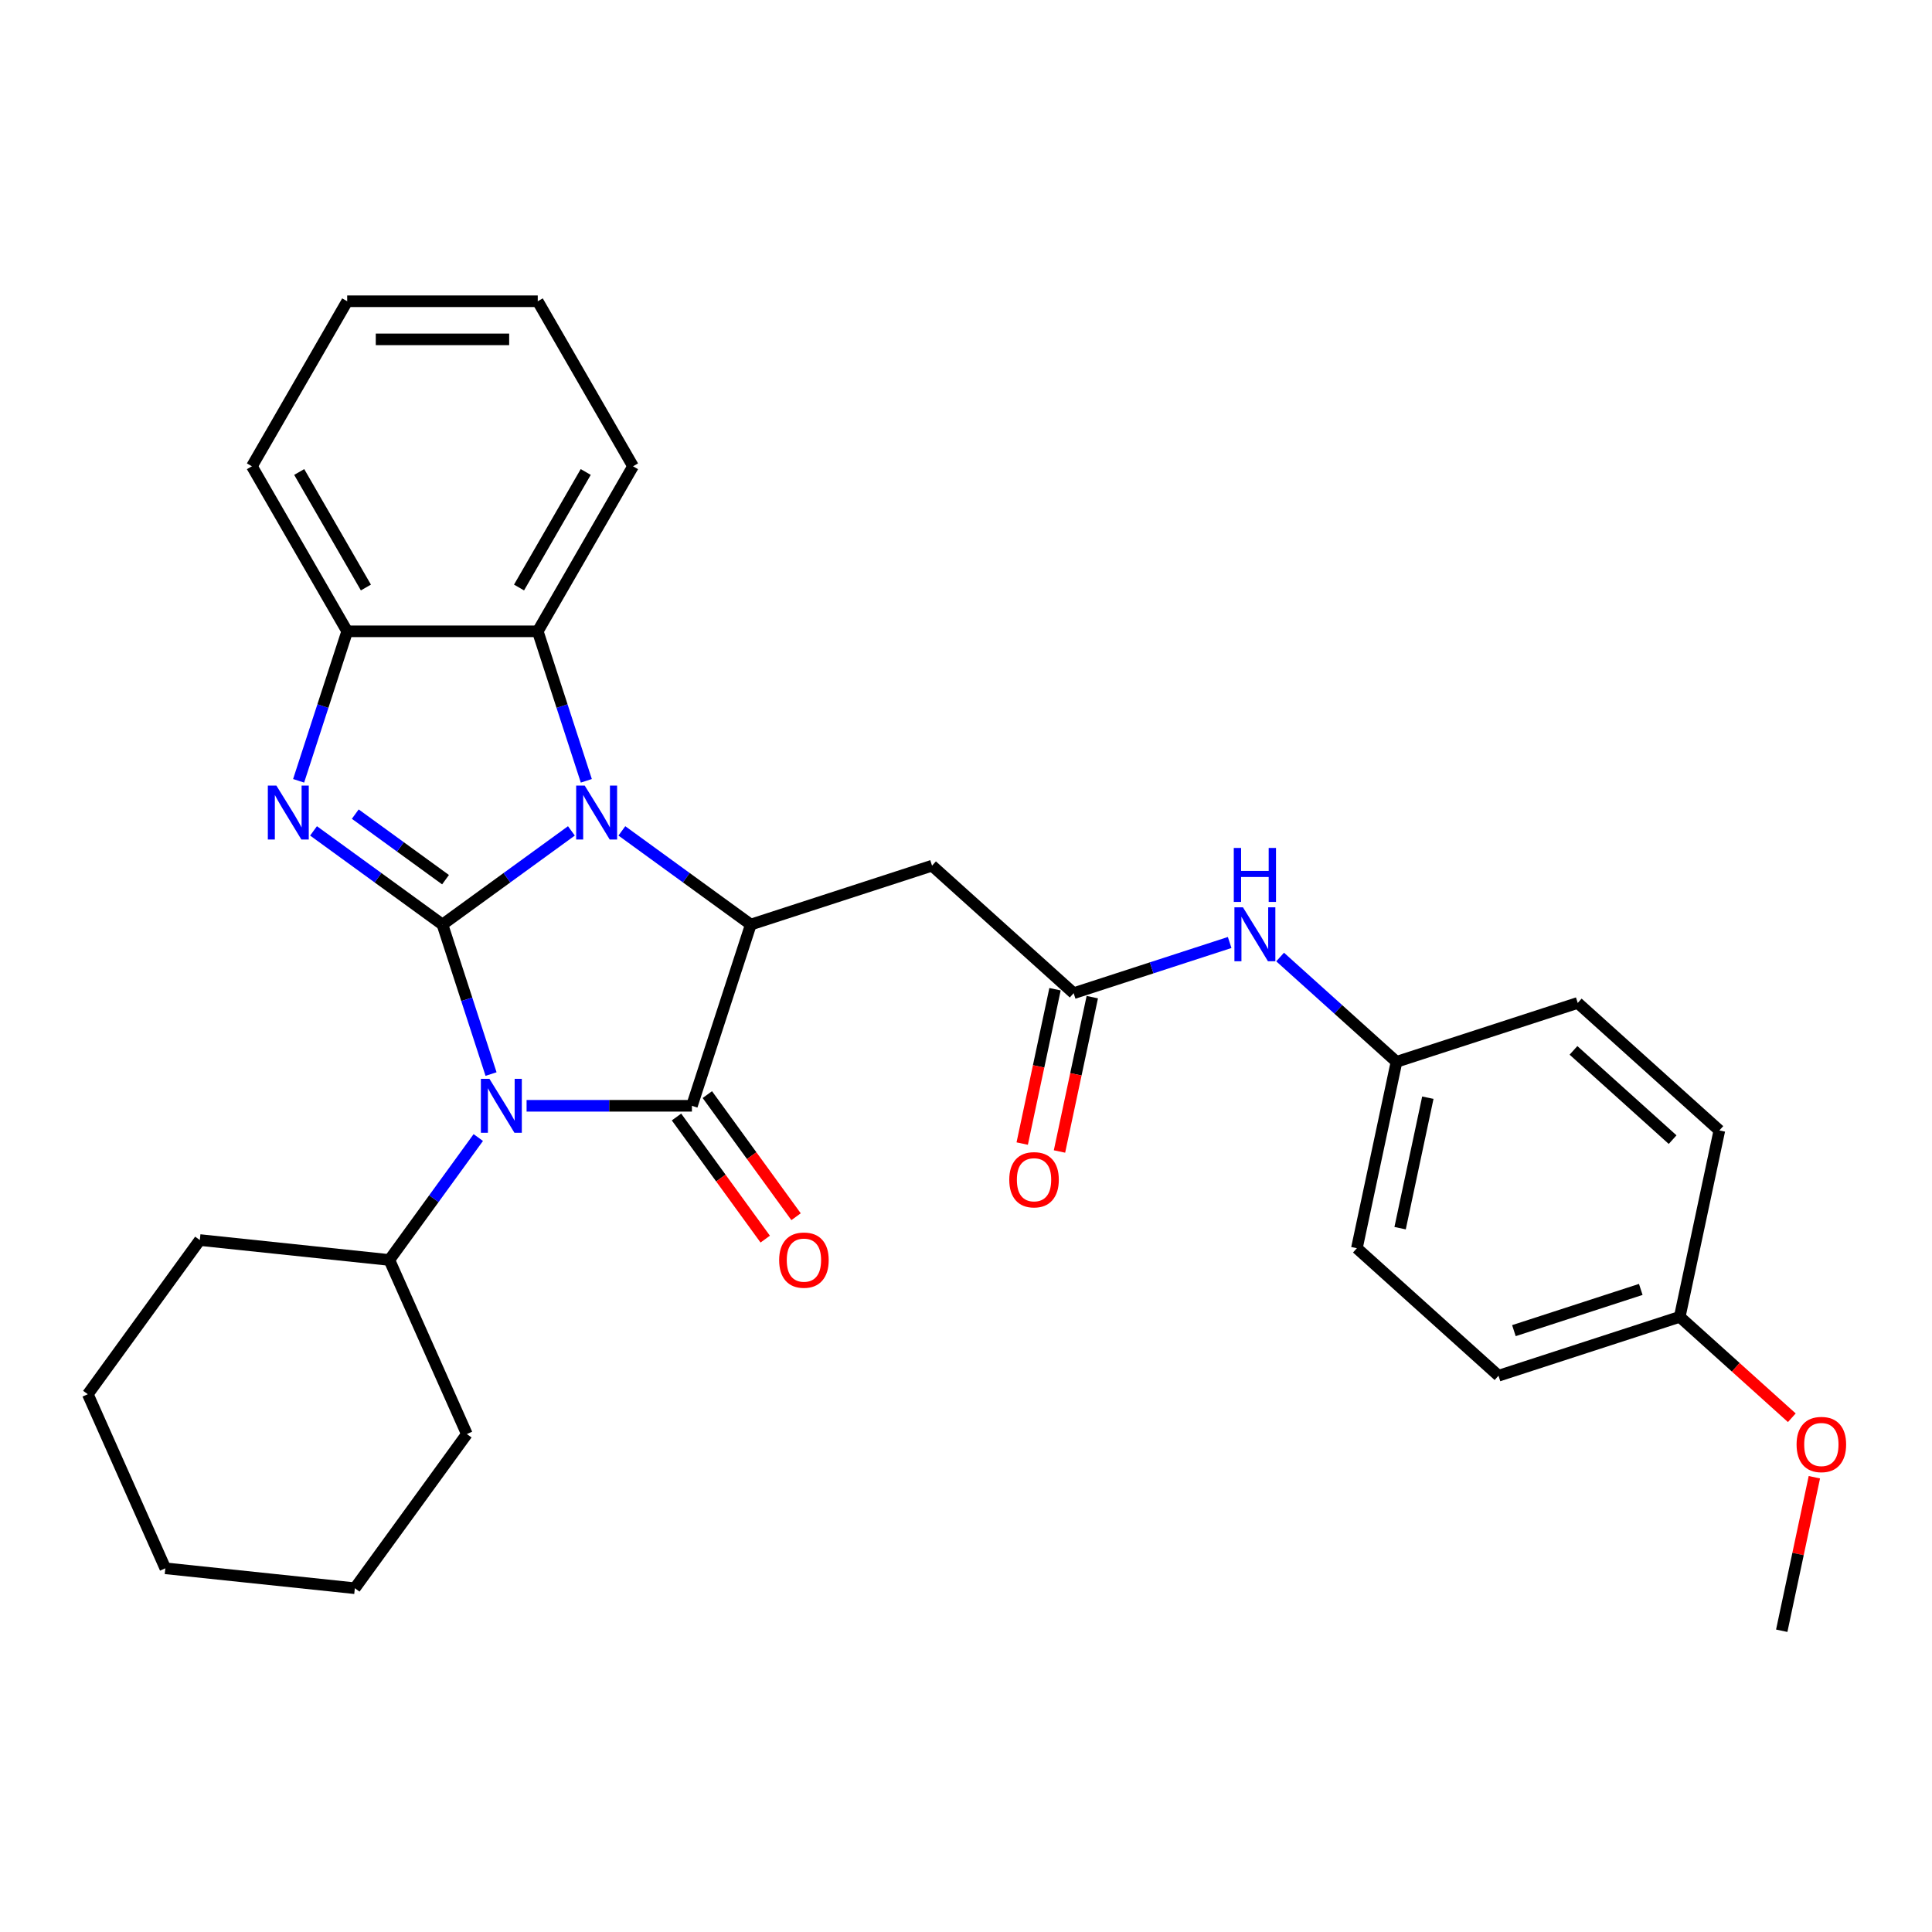 <?xml version='1.0' encoding='iso-8859-1'?>
<svg version='1.1' baseProfile='full'
              xmlns='http://www.w3.org/2000/svg'
                      xmlns:rdkit='http://www.rdkit.org/xml'
                      xmlns:xlink='http://www.w3.org/1999/xlink'
                  xml:space='preserve'
width='1000px' height='1000px' viewBox='0 0 1000 1000'>
<!-- END OF HEADER -->
<rect style='opacity:1.0;fill:#FFFFFF;stroke:none' width='1000' height='1000' x='0' y='0'> </rect>
<path class='bond-0' d='M 229.021,478.553 L 241.591,517.24' style='fill:none;fill-rule:evenodd;stroke:#000000;stroke-width:6px;stroke-linecap:butt;stroke-linejoin:miter;stroke-opacity:1' />
<path class='bond-0' d='M 241.591,517.24 L 254.162,555.928' style='fill:none;fill-rule:evenodd;stroke:#0000FF;stroke-width:6px;stroke-linecap:butt;stroke-linejoin:miter;stroke-opacity:1' />
<path class='bond-1' d='M 229.021,478.553 L 262.39,454.309' style='fill:none;fill-rule:evenodd;stroke:#000000;stroke-width:6px;stroke-linecap:butt;stroke-linejoin:miter;stroke-opacity:1' />
<path class='bond-1' d='M 262.39,454.309 L 295.759,430.065' style='fill:none;fill-rule:evenodd;stroke:#0000FF;stroke-width:6px;stroke-linecap:butt;stroke-linejoin:miter;stroke-opacity:1' />
<path class='bond-3' d='M 229.021,478.553 L 195.652,454.309' style='fill:none;fill-rule:evenodd;stroke:#000000;stroke-width:6px;stroke-linecap:butt;stroke-linejoin:miter;stroke-opacity:1' />
<path class='bond-3' d='M 195.652,454.309 L 162.283,430.065' style='fill:none;fill-rule:evenodd;stroke:#0000FF;stroke-width:6px;stroke-linecap:butt;stroke-linejoin:miter;stroke-opacity:1' />
<path class='bond-3' d='M 230.606,455.321 L 207.247,438.35' style='fill:none;fill-rule:evenodd;stroke:#000000;stroke-width:6px;stroke-linecap:butt;stroke-linejoin:miter;stroke-opacity:1' />
<path class='bond-3' d='M 207.247,438.35 L 183.889,421.379' style='fill:none;fill-rule:evenodd;stroke:#0000FF;stroke-width:6px;stroke-linecap:butt;stroke-linejoin:miter;stroke-opacity:1' />
<path class='bond-2' d='M 272.56,572.36 L 315.348,572.36' style='fill:none;fill-rule:evenodd;stroke:#0000FF;stroke-width:6px;stroke-linecap:butt;stroke-linejoin:miter;stroke-opacity:1' />
<path class='bond-2' d='M 315.348,572.36 L 358.136,572.36' style='fill:none;fill-rule:evenodd;stroke:#000000;stroke-width:6px;stroke-linecap:butt;stroke-linejoin:miter;stroke-opacity:1' />
<path class='bond-10' d='M 247.562,588.793 L 224.543,620.475' style='fill:none;fill-rule:evenodd;stroke:#0000FF;stroke-width:6px;stroke-linecap:butt;stroke-linejoin:miter;stroke-opacity:1' />
<path class='bond-10' d='M 224.543,620.475 L 201.525,652.158' style='fill:none;fill-rule:evenodd;stroke:#000000;stroke-width:6px;stroke-linecap:butt;stroke-linejoin:miter;stroke-opacity:1' />
<path class='bond-4' d='M 321.878,430.065 L 355.247,454.309' style='fill:none;fill-rule:evenodd;stroke:#0000FF;stroke-width:6px;stroke-linecap:butt;stroke-linejoin:miter;stroke-opacity:1' />
<path class='bond-4' d='M 355.247,454.309 L 388.615,478.553' style='fill:none;fill-rule:evenodd;stroke:#000000;stroke-width:6px;stroke-linecap:butt;stroke-linejoin:miter;stroke-opacity:1' />
<path class='bond-5' d='M 303.479,404.145 L 290.909,365.457' style='fill:none;fill-rule:evenodd;stroke:#0000FF;stroke-width:6px;stroke-linecap:butt;stroke-linejoin:miter;stroke-opacity:1' />
<path class='bond-5' d='M 290.909,365.457 L 278.339,326.77' style='fill:none;fill-rule:evenodd;stroke:#000000;stroke-width:6px;stroke-linecap:butt;stroke-linejoin:miter;stroke-opacity:1' />
<path class='bond-9' d='M 350.156,578.158 L 373.117,609.761' style='fill:none;fill-rule:evenodd;stroke:#000000;stroke-width:6px;stroke-linecap:butt;stroke-linejoin:miter;stroke-opacity:1' />
<path class='bond-9' d='M 373.117,609.761 L 396.078,641.365' style='fill:none;fill-rule:evenodd;stroke:#FF0000;stroke-width:6px;stroke-linecap:butt;stroke-linejoin:miter;stroke-opacity:1' />
<path class='bond-9' d='M 366.115,566.563 L 389.077,598.166' style='fill:none;fill-rule:evenodd;stroke:#000000;stroke-width:6px;stroke-linecap:butt;stroke-linejoin:miter;stroke-opacity:1' />
<path class='bond-9' d='M 389.077,598.166 L 412.038,629.77' style='fill:none;fill-rule:evenodd;stroke:#FF0000;stroke-width:6px;stroke-linecap:butt;stroke-linejoin:miter;stroke-opacity:1' />
<path class='bond-31' d='M 358.136,572.36 L 388.615,478.553' style='fill:none;fill-rule:evenodd;stroke:#000000;stroke-width:6px;stroke-linecap:butt;stroke-linejoin:miter;stroke-opacity:1' />
<path class='bond-6' d='M 154.563,404.145 L 167.134,365.457' style='fill:none;fill-rule:evenodd;stroke:#0000FF;stroke-width:6px;stroke-linecap:butt;stroke-linejoin:miter;stroke-opacity:1' />
<path class='bond-6' d='M 167.134,365.457 L 179.704,326.77' style='fill:none;fill-rule:evenodd;stroke:#000000;stroke-width:6px;stroke-linecap:butt;stroke-linejoin:miter;stroke-opacity:1' />
<path class='bond-7' d='M 388.615,478.553 L 482.423,448.073' style='fill:none;fill-rule:evenodd;stroke:#000000;stroke-width:6px;stroke-linecap:butt;stroke-linejoin:miter;stroke-opacity:1' />
<path class='bond-19' d='M 278.339,326.77 L 327.656,241.35' style='fill:none;fill-rule:evenodd;stroke:#000000;stroke-width:6px;stroke-linecap:butt;stroke-linejoin:miter;stroke-opacity:1' />
<path class='bond-19' d='M 268.652,304.093 L 303.174,244.299' style='fill:none;fill-rule:evenodd;stroke:#000000;stroke-width:6px;stroke-linecap:butt;stroke-linejoin:miter;stroke-opacity:1' />
<path class='bond-30' d='M 278.339,326.77 L 179.704,326.77' style='fill:none;fill-rule:evenodd;stroke:#000000;stroke-width:6px;stroke-linecap:butt;stroke-linejoin:miter;stroke-opacity:1' />
<path class='bond-20' d='M 179.704,326.77 L 130.386,241.35' style='fill:none;fill-rule:evenodd;stroke:#000000;stroke-width:6px;stroke-linecap:butt;stroke-linejoin:miter;stroke-opacity:1' />
<path class='bond-20' d='M 189.39,304.093 L 154.868,244.299' style='fill:none;fill-rule:evenodd;stroke:#000000;stroke-width:6px;stroke-linecap:butt;stroke-linejoin:miter;stroke-opacity:1' />
<path class='bond-8' d='M 482.423,448.073 L 555.723,514.073' style='fill:none;fill-rule:evenodd;stroke:#000000;stroke-width:6px;stroke-linecap:butt;stroke-linejoin:miter;stroke-opacity:1' />
<path class='bond-11' d='M 555.723,514.073 L 596.097,500.955' style='fill:none;fill-rule:evenodd;stroke:#000000;stroke-width:6px;stroke-linecap:butt;stroke-linejoin:miter;stroke-opacity:1' />
<path class='bond-11' d='M 596.097,500.955 L 636.471,487.836' style='fill:none;fill-rule:evenodd;stroke:#0000FF;stroke-width:6px;stroke-linecap:butt;stroke-linejoin:miter;stroke-opacity:1' />
<path class='bond-12' d='M 546.075,512.022 L 537.584,551.967' style='fill:none;fill-rule:evenodd;stroke:#000000;stroke-width:6px;stroke-linecap:butt;stroke-linejoin:miter;stroke-opacity:1' />
<path class='bond-12' d='M 537.584,551.967 L 529.094,591.911' style='fill:none;fill-rule:evenodd;stroke:#FF0000;stroke-width:6px;stroke-linecap:butt;stroke-linejoin:miter;stroke-opacity:1' />
<path class='bond-12' d='M 565.37,516.124 L 556.88,556.068' style='fill:none;fill-rule:evenodd;stroke:#000000;stroke-width:6px;stroke-linecap:butt;stroke-linejoin:miter;stroke-opacity:1' />
<path class='bond-12' d='M 556.88,556.068 L 548.39,596.013' style='fill:none;fill-rule:evenodd;stroke:#FF0000;stroke-width:6px;stroke-linecap:butt;stroke-linejoin:miter;stroke-opacity:1' />
<path class='bond-22' d='M 201.525,652.158 L 103.431,641.847' style='fill:none;fill-rule:evenodd;stroke:#000000;stroke-width:6px;stroke-linecap:butt;stroke-linejoin:miter;stroke-opacity:1' />
<path class='bond-23' d='M 201.525,652.158 L 241.643,742.265' style='fill:none;fill-rule:evenodd;stroke:#000000;stroke-width:6px;stroke-linecap:butt;stroke-linejoin:miter;stroke-opacity:1' />
<path class='bond-13' d='M 662.589,495.352 L 692.709,522.472' style='fill:none;fill-rule:evenodd;stroke:#0000FF;stroke-width:6px;stroke-linecap:butt;stroke-linejoin:miter;stroke-opacity:1' />
<path class='bond-13' d='M 692.709,522.472 L 722.83,549.593' style='fill:none;fill-rule:evenodd;stroke:#000000;stroke-width:6px;stroke-linecap:butt;stroke-linejoin:miter;stroke-opacity:1' />
<path class='bond-15' d='M 722.83,549.593 L 816.637,519.113' style='fill:none;fill-rule:evenodd;stroke:#000000;stroke-width:6px;stroke-linecap:butt;stroke-linejoin:miter;stroke-opacity:1' />
<path class='bond-16' d='M 722.83,549.593 L 702.322,646.072' style='fill:none;fill-rule:evenodd;stroke:#000000;stroke-width:6px;stroke-linecap:butt;stroke-linejoin:miter;stroke-opacity:1' />
<path class='bond-16' d='M 739.049,568.166 L 724.694,635.701' style='fill:none;fill-rule:evenodd;stroke:#000000;stroke-width:6px;stroke-linecap:butt;stroke-linejoin:miter;stroke-opacity:1' />
<path class='bond-14' d='M 869.429,681.592 L 775.622,712.071' style='fill:none;fill-rule:evenodd;stroke:#000000;stroke-width:6px;stroke-linecap:butt;stroke-linejoin:miter;stroke-opacity:1' />
<path class='bond-14' d='M 849.262,667.402 L 783.597,688.738' style='fill:none;fill-rule:evenodd;stroke:#000000;stroke-width:6px;stroke-linecap:butt;stroke-linejoin:miter;stroke-opacity:1' />
<path class='bond-21' d='M 869.429,681.592 L 898.435,707.708' style='fill:none;fill-rule:evenodd;stroke:#000000;stroke-width:6px;stroke-linecap:butt;stroke-linejoin:miter;stroke-opacity:1' />
<path class='bond-21' d='M 898.435,707.708 L 927.441,733.825' style='fill:none;fill-rule:evenodd;stroke:#FF0000;stroke-width:6px;stroke-linecap:butt;stroke-linejoin:miter;stroke-opacity:1' />
<path class='bond-34' d='M 869.429,681.592 L 889.937,585.112' style='fill:none;fill-rule:evenodd;stroke:#000000;stroke-width:6px;stroke-linecap:butt;stroke-linejoin:miter;stroke-opacity:1' />
<path class='bond-18' d='M 816.637,519.113 L 889.937,585.112' style='fill:none;fill-rule:evenodd;stroke:#000000;stroke-width:6px;stroke-linecap:butt;stroke-linejoin:miter;stroke-opacity:1' />
<path class='bond-18' d='M 814.432,543.673 L 865.742,589.872' style='fill:none;fill-rule:evenodd;stroke:#000000;stroke-width:6px;stroke-linecap:butt;stroke-linejoin:miter;stroke-opacity:1' />
<path class='bond-17' d='M 702.322,646.072 L 775.622,712.071' style='fill:none;fill-rule:evenodd;stroke:#000000;stroke-width:6px;stroke-linecap:butt;stroke-linejoin:miter;stroke-opacity:1' />
<path class='bond-25' d='M 327.656,241.35 L 278.339,155.93' style='fill:none;fill-rule:evenodd;stroke:#000000;stroke-width:6px;stroke-linecap:butt;stroke-linejoin:miter;stroke-opacity:1' />
<path class='bond-26' d='M 130.386,241.35 L 179.704,155.93' style='fill:none;fill-rule:evenodd;stroke:#000000;stroke-width:6px;stroke-linecap:butt;stroke-linejoin:miter;stroke-opacity:1' />
<path class='bond-24' d='M 939.111,764.615 L 930.666,804.343' style='fill:none;fill-rule:evenodd;stroke:#FF0000;stroke-width:6px;stroke-linecap:butt;stroke-linejoin:miter;stroke-opacity:1' />
<path class='bond-24' d='M 930.666,804.343 L 922.222,844.07' style='fill:none;fill-rule:evenodd;stroke:#000000;stroke-width:6px;stroke-linecap:butt;stroke-linejoin:miter;stroke-opacity:1' />
<path class='bond-27' d='M 103.431,641.847 L 45.455,721.645' style='fill:none;fill-rule:evenodd;stroke:#000000;stroke-width:6px;stroke-linecap:butt;stroke-linejoin:miter;stroke-opacity:1' />
<path class='bond-28' d='M 241.643,742.265 L 183.667,822.062' style='fill:none;fill-rule:evenodd;stroke:#000000;stroke-width:6px;stroke-linecap:butt;stroke-linejoin:miter;stroke-opacity:1' />
<path class='bond-32' d='M 278.339,155.93 L 179.704,155.93' style='fill:none;fill-rule:evenodd;stroke:#000000;stroke-width:6px;stroke-linecap:butt;stroke-linejoin:miter;stroke-opacity:1' />
<path class='bond-32' d='M 263.543,175.657 L 194.499,175.657' style='fill:none;fill-rule:evenodd;stroke:#000000;stroke-width:6px;stroke-linecap:butt;stroke-linejoin:miter;stroke-opacity:1' />
<path class='bond-33' d='M 45.455,721.645 L 85.573,811.752' style='fill:none;fill-rule:evenodd;stroke:#000000;stroke-width:6px;stroke-linecap:butt;stroke-linejoin:miter;stroke-opacity:1' />
<path class='bond-29' d='M 183.667,822.062 L 85.573,811.752' style='fill:none;fill-rule:evenodd;stroke:#000000;stroke-width:6px;stroke-linecap:butt;stroke-linejoin:miter;stroke-opacity:1' />
<path  class='atom-1' d='M 253.326 558.394
L 262.48 573.189
Q 263.387 574.649, 264.847 577.292
Q 266.307 579.935, 266.386 580.093
L 266.386 558.394
L 270.094 558.394
L 270.094 586.327
L 266.267 586.327
L 256.443 570.151
Q 255.299 568.257, 254.076 566.087
Q 252.892 563.917, 252.537 563.246
L 252.537 586.327
L 248.908 586.327
L 248.908 558.394
L 253.326 558.394
' fill='#0000FF'/>
<path  class='atom-2' d='M 302.644 406.61
L 311.797 421.406
Q 312.705 422.865, 314.164 425.509
Q 315.624 428.152, 315.703 428.31
L 315.703 406.61
L 319.412 406.61
L 319.412 434.544
L 315.585 434.544
L 305.761 418.368
Q 304.617 416.474, 303.393 414.304
Q 302.21 412.134, 301.855 411.463
L 301.855 434.544
L 298.225 434.544
L 298.225 406.61
L 302.644 406.61
' fill='#0000FF'/>
<path  class='atom-4' d='M 143.049 406.61
L 152.203 421.406
Q 153.11 422.865, 154.57 425.509
Q 156.03 428.152, 156.109 428.31
L 156.109 406.61
L 159.817 406.61
L 159.817 434.544
L 155.99 434.544
L 146.166 418.368
Q 145.022 416.474, 143.799 414.304
Q 142.615 412.134, 142.26 411.463
L 142.26 434.544
L 138.631 434.544
L 138.631 406.61
L 143.049 406.61
' fill='#0000FF'/>
<path  class='atom-10' d='M 403.289 652.236
Q 403.289 645.529, 406.603 641.781
Q 409.917 638.033, 416.112 638.033
Q 422.306 638.033, 425.62 641.781
Q 428.934 645.529, 428.934 652.236
Q 428.934 659.022, 425.581 662.889
Q 422.227 666.716, 416.112 666.716
Q 409.957 666.716, 406.603 662.889
Q 403.289 659.062, 403.289 652.236
M 416.112 663.56
Q 420.373 663.56, 422.661 660.719
Q 424.989 657.839, 424.989 652.236
Q 424.989 646.752, 422.661 643.991
Q 420.373 641.189, 416.112 641.189
Q 411.851 641.189, 409.523 643.951
Q 407.235 646.713, 407.235 652.236
Q 407.235 657.878, 409.523 660.719
Q 411.851 663.56, 416.112 663.56
' fill='#FF0000'/>
<path  class='atom-12' d='M 643.355 469.626
L 652.509 484.422
Q 653.416 485.881, 654.876 488.525
Q 656.336 491.168, 656.414 491.326
L 656.414 469.626
L 660.123 469.626
L 660.123 497.56
L 656.296 497.56
L 646.472 481.384
Q 645.328 479.49, 644.105 477.32
Q 642.921 475.15, 642.566 474.479
L 642.566 497.56
L 638.936 497.56
L 638.936 469.626
L 643.355 469.626
' fill='#0000FF'/>
<path  class='atom-12' d='M 638.601 438.9
L 642.389 438.9
L 642.389 450.775
L 656.671 450.775
L 656.671 438.9
L 660.458 438.9
L 660.458 466.833
L 656.671 466.833
L 656.671 453.932
L 642.389 453.932
L 642.389 466.833
L 638.601 466.833
L 638.601 438.9
' fill='#0000FF'/>
<path  class='atom-13' d='M 522.393 610.631
Q 522.393 603.924, 525.707 600.176
Q 529.021 596.428, 535.215 596.428
Q 541.41 596.428, 544.724 600.176
Q 548.038 603.924, 548.038 610.631
Q 548.038 617.417, 544.684 621.284
Q 541.331 625.111, 535.215 625.111
Q 529.06 625.111, 525.707 621.284
Q 522.393 617.457, 522.393 610.631
M 535.215 621.954
Q 539.476 621.954, 541.765 619.114
Q 544.092 616.234, 544.092 610.631
Q 544.092 605.147, 541.765 602.385
Q 539.476 599.584, 535.215 599.584
Q 530.954 599.584, 528.626 602.346
Q 526.338 605.108, 526.338 610.631
Q 526.338 616.273, 528.626 619.114
Q 530.954 621.954, 535.215 621.954
' fill='#FF0000'/>
<path  class='atom-22' d='M 929.907 747.67
Q 929.907 740.963, 933.221 737.215
Q 936.535 733.467, 942.729 733.467
Q 948.924 733.467, 952.238 737.215
Q 955.552 740.963, 955.552 747.67
Q 955.552 754.456, 952.198 758.323
Q 948.845 762.15, 942.729 762.15
Q 936.574 762.15, 933.221 758.323
Q 929.907 754.496, 929.907 747.67
M 942.729 758.993
Q 946.99 758.993, 949.279 756.153
Q 951.606 753.272, 951.606 747.67
Q 951.606 742.186, 949.279 739.424
Q 946.99 736.623, 942.729 736.623
Q 938.468 736.623, 936.14 739.385
Q 933.852 742.146, 933.852 747.67
Q 933.852 753.312, 936.14 756.153
Q 938.468 758.993, 942.729 758.993
' fill='#FF0000'/>
</svg>
